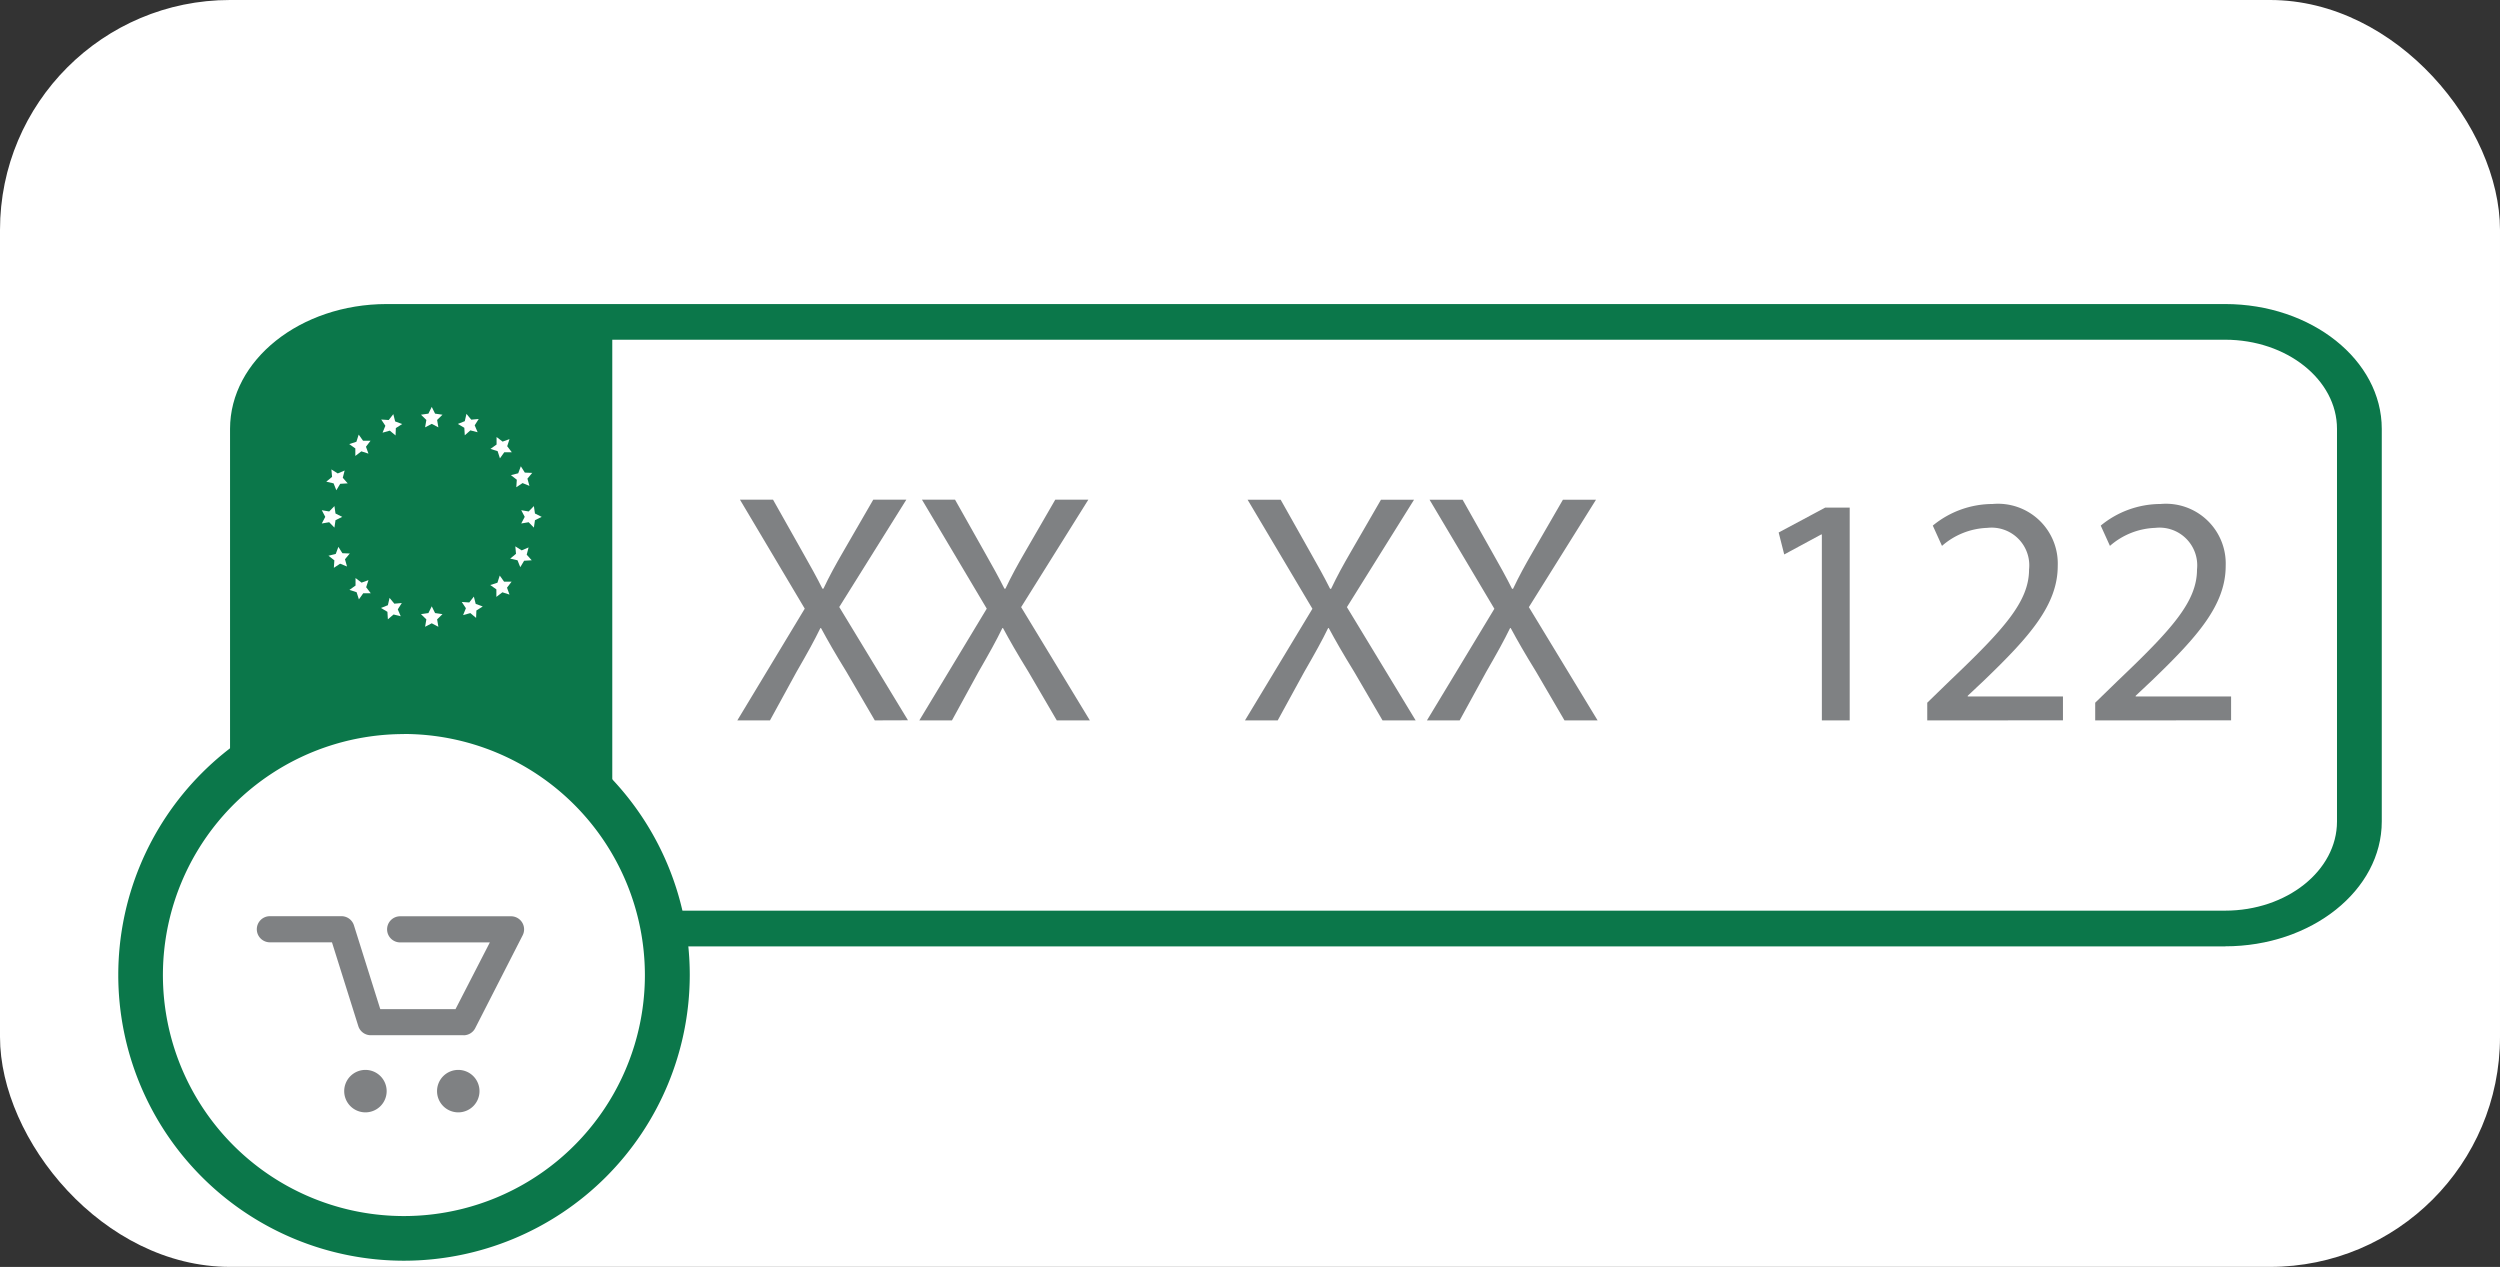 <svg id="Group_948" data-name="Group 948" xmlns="http://www.w3.org/2000/svg" xmlns:xlink="http://www.w3.org/1999/xlink" width="108.708" height="55.089" viewBox="0 0 108.708 55.089">
  <rect x="0" y="0" width="108.708" height="55.089" fill="#333333" stroke="none"/>
  <defs>
    <clipPath id="clip-path">
      <rect id="Rectangle_1196" data-name="Rectangle 1196" width="98.425" height="41.598" fill="none"/>
    </clipPath>
  </defs>
  <rect id="Rectangle_1201" data-name="Rectangle 1201" width="108.708" height="55.088" rx="10" transform="translate(0)" fill="#fff"/>
  <g id="Group_823" data-name="Group 823" transform="translate(5.142 13.221)">
    <g id="Group_822" data-name="Group 822" transform="translate(0 0)" clip-path="url(#clip-path)">
      <path id="Path_596" data-name="Path 596" d="M120.946,29.643H50.273a4.6,4.6,0,0,1-4.6-4.6V8.639a4.6,4.6,0,0,1,4.6-4.6h70.673a4.6,4.6,0,0,1,4.6,4.6v16.4a4.6,4.6,0,0,1-4.6,4.6" transform="translate(-28.137 -2.488)" fill="#fff"/>
      <path id="Path_597" data-name="Path 597" d="M99.412,27.93H19.474c-3.757,0-6.813-2.435-6.813-5.428V5.428C12.661,2.435,15.717,0,19.474,0H99.412c3.757,0,6.813,2.435,6.813,5.428V22.5c0,2.993-3.056,5.428-6.813,5.428M19.474,1.551c-2.683,0-4.866,1.739-4.866,3.877V22.5c0,2.138,2.183,3.877,4.866,3.877H99.412c2.683,0,4.866-1.739,4.866-3.877V5.428c0-2.138-2.183-3.877-4.866-3.877Z" transform="translate(-7.8 0)" fill="#0b774a"/>
      <path id="Path_598" data-name="Path 598" d="M30.844,2.019H21.036c-3.211,0-5.839,2.094-5.839,4.652V23.746c0,2.559,2.628,4.653,5.839,4.653h9.808Z" transform="translate(-9.362 -1.244)" fill="#0b774a"/>
      <path id="Path_599" data-name="Path 599" d="M25.438,57.606A11.452,11.452,0,1,1,13.986,46.154,11.452,11.452,0,0,1,25.438,57.606" transform="translate(-1.561 -28.433)" fill="#fff"/>
      <path id="Path_600" data-name="Path 600" d="M12.425,68.47A12.425,12.425,0,1,1,24.851,56.044,12.439,12.439,0,0,1,12.425,68.47m0-22.9A10.479,10.479,0,1,0,22.9,56.044,10.491,10.491,0,0,0,12.425,45.566" transform="translate(0 -26.871)" fill="#0b774a"/>
      <path id="Path_601" data-name="Path 601" d="M34.754,11.648l.144.293.323.047-.234.228.055.322-.289-.152-.289.152.055-.322-.234-.228.323-.047Z" transform="translate(-21.122 -7.176)" fill="#fff"/>
      <path id="Path_602" data-name="Path 602" d="M34.754,34.235l.144.293.323.047-.234.228.055.322-.289-.152-.289.152.055-.322-.234-.228.323-.047Z" transform="translate(-21.122 -21.091)" fill="#fff"/>
      <path id="Path_603" data-name="Path 603" d="M46.529,23.35l-.293.144-.047.323-.228-.234-.322.055.152-.289-.152-.289.322.055.228-.234.047.323Z" transform="translate(-28.116 -14.096)" fill="#fff"/>
      <path id="Path_604" data-name="Path 604" d="M23.941,23.35l-.293.144-.047.323-.228-.234-.322.055.152-.289-.152-.289.322.055.228-.234.047.323Z" transform="translate(-14.201 -14.096)" fill="#fff"/>
      <path id="Path_605" data-name="Path 605" d="M42.972,15.15l-.1.309.2.262-.327,0-.189.266-.1-.312-.312-.1.266-.189,0-.327.262.2Z" transform="translate(-25.959 -9.277)" fill="#fff"/>
      <path id="Path_606" data-name="Path 606" d="M27,31.121l-.1.309.2.262-.327,0-.189.266-.1-.312-.312-.1.266-.189,0-.327.262.2Z" transform="translate(-16.12 -19.116)" fill="#fff"/>
      <path id="Path_607" data-name="Path 607" d="M42.972,31.568l-.309-.1-.262.2,0-.327-.266-.189.312-.1.1-.312.189.266.327,0-.2.262Z" transform="translate(-25.959 -18.934)" fill="#fff"/>
      <path id="Path_608" data-name="Path 608" d="M27,15.6l-.309-.1-.262.2,0-.327-.266-.189.312-.1.1-.312.189.266.327,0-.2.262Z" transform="translate(-16.12 -9.095)" fill="#fff"/>
      <path id="Path_609" data-name="Path 609" d="M45.391,18.656l-.209.25.088.315-.3-.122-.272.18.022-.326-.256-.2.317-.08.114-.306.174.276Z" transform="translate(-27.39 -11.314)" fill="#fff"/>
      <path id="Path_610" data-name="Path 610" d="M24.73,27.784l-.209.25.088.315-.3-.122-.272.18.022-.326-.256-.2.317-.08.114-.306.174.276Z" transform="translate(-14.662 -16.937)" fill="#fff"/>
      <path id="Path_611" data-name="Path 611" d="M39.525,34.051l-.25-.209-.315.088.122-.3-.18-.272.326.022.2-.256.08.317.306.114-.276.174Z" transform="translate(-23.965 -20.404)" fill="#fff"/>
      <path id="Path_612" data-name="Path 612" d="M30.4,13.39l-.25-.209-.315.088.122-.3-.18-.272.326.022.2-.256.08.317.306.114-.276.174Z" transform="translate(-18.342 -7.676)" fill="#fff"/>
      <path id="Path_613" data-name="Path 613" d="M45.33,28.04,45,28.06l-.168.28-.12-.3-.318-.073.252-.208-.029-.325.276.175.3-.128-.081.316Z" transform="translate(-27.351 -16.898)" fill="#fff"/>
      <path id="Path_614" data-name="Path 614" d="M24.489,19.33l-.326.02-.168.28-.12-.3-.318-.073.252-.208-.029-.325.276.175.3-.128-.081.316Z" transform="translate(-14.512 -11.533)" fill="#fff"/>
      <path id="Path_615" data-name="Path 615" d="M30.052,34.21l-.02-.326-.28-.168.3-.12.073-.318.208.252.325-.029-.175.276.128.3L30.3,34Z" transform="translate(-18.328 -20.501)" fill="#fff"/>
      <path id="Path_616" data-name="Path 616" d="M38.762,13.369l-.02-.326-.28-.168.3-.12.073-.318.208.252.325-.029-.175.276.128.3-.316-.081Z" transform="translate(-23.694 -7.662)" fill="#fff"/>
      <path id="Path_617" data-name="Path 617" d="M24.688,74.506H20.651a.568.568,0,0,1-.542-.4l-1.144-3.64h-2.7a.568.568,0,1,1,0-1.136h3.114a.568.568,0,0,1,.542.4l1.144,3.64h3.273l1.492-2.9h-3.9a.568.568,0,1,1,0-1.136h4.827a.568.568,0,0,1,.5.827L25.193,74.2a.568.568,0,0,1-.5.308" transform="translate(-9.672 -42.712)" fill="#7f8183"/>
      <path id="Path_618" data-name="Path 618" d="M27.436,87.656a.923.923,0,1,1-.923-.923.923.923,0,0,1,.923.923" transform="translate(-15.765 -53.431)" fill="#7f8183"/>
      <path id="Path_619" data-name="Path 619" d="M37.95,87.656a.923.923,0,1,1-.923-.923.923.923,0,0,1,.923.923" transform="translate(-22.242 -53.431)" fill="#7f8183"/>
      <path id="Path_620" data-name="Path 620" d="M76.088,31.759,74.85,29.638c-.5-.811-.8-1.338-1.1-1.893h-.028c-.27.555-.555,1.068-1.039,1.907l-1.153,2.107H70.11L73.042,26.9l-2.818-4.74h1.438l1.267,2.249c.356.627.626,1.11.882,1.623h.043c.27-.569.513-1.011.868-1.623l1.3-2.249h1.438l-2.918,4.669,2.989,4.925Z" transform="translate(-43.191 -13.655)" fill="#7f8183"/>
      <path id="Path_621" data-name="Path 621" d="M96.7,31.759l-1.238-2.121c-.5-.811-.8-1.338-1.1-1.893h-.028c-.27.555-.555,1.068-1.039,1.907l-1.153,2.107H90.723L93.655,26.9l-2.818-4.74h1.438l1.267,2.249c.356.627.626,1.11.882,1.623h.043c.27-.569.513-1.011.868-1.623l1.3-2.249h1.438L95.15,26.834l2.989,4.925Z" transform="translate(-55.89 -13.655)" fill="#7f8183"/>
      <path id="Path_622" data-name="Path 622" d="M133.589,31.759l-1.238-2.121c-.5-.811-.8-1.338-1.1-1.893h-.028c-.27.555-.555,1.068-1.039,1.907l-1.153,2.107h-1.423l2.932-4.854-2.818-4.74h1.438l1.267,2.249c.356.627.626,1.11.882,1.623h.043c.27-.569.513-1.011.868-1.623l1.3-2.249h1.438l-2.918,4.669,2.989,4.925Z" transform="translate(-78.614 -13.655)" fill="#7f8183"/>
      <path id="Path_623" data-name="Path 623" d="M154.2,31.759l-1.238-2.121c-.5-.811-.8-1.338-1.1-1.893h-.028c-.27.555-.555,1.068-1.039,1.907l-1.153,2.107h-1.423l2.932-4.854-2.818-4.74h1.438l1.267,2.249c.356.627.626,1.11.882,1.623h.043c.27-.569.513-1.011.868-1.623l1.3-2.249h1.438l-2.918,4.669,2.989,4.925Z" transform="translate(-91.313 -13.655)" fill="#7f8183"/>
      <path id="Path_624" data-name="Path 624" d="M189.92,24.222h-.028l-1.608.869-.242-.954,2.022-1.082h1.067v9.252h-1.21Z" transform="translate(-115.842 -14.203)" fill="#7f8183"/>
      <path id="Path_625" data-name="Path 625" d="M204.872,32.056v-.769l.982-.954c2.363-2.249,3.445-3.444,3.445-4.84a1.64,1.64,0,0,0-1.822-1.808,3.15,3.15,0,0,0-1.964.783l-.4-.882a4.1,4.1,0,0,1,2.6-.94,2.6,2.6,0,0,1,2.833,2.69c0,1.708-1.238,3.089-3.189,4.968l-.726.683v.028h4.142v1.039Z" transform="translate(-126.211 -13.952)" fill="#7f8183"/>
      <path id="Path_626" data-name="Path 626" d="M223.891,32.056v-.769l.982-.954c2.363-2.249,3.445-3.444,3.445-4.84a1.64,1.64,0,0,0-1.822-1.808,3.151,3.151,0,0,0-1.964.783l-.4-.882a4.1,4.1,0,0,1,2.6-.94,2.6,2.6,0,0,1,2.833,2.69c0,1.708-1.238,3.089-3.189,4.968l-.726.683v.028H229.8v1.039Z" transform="translate(-137.927 -13.952)" fill="#7f8183"/>
    </g>
  </g>
</svg>

